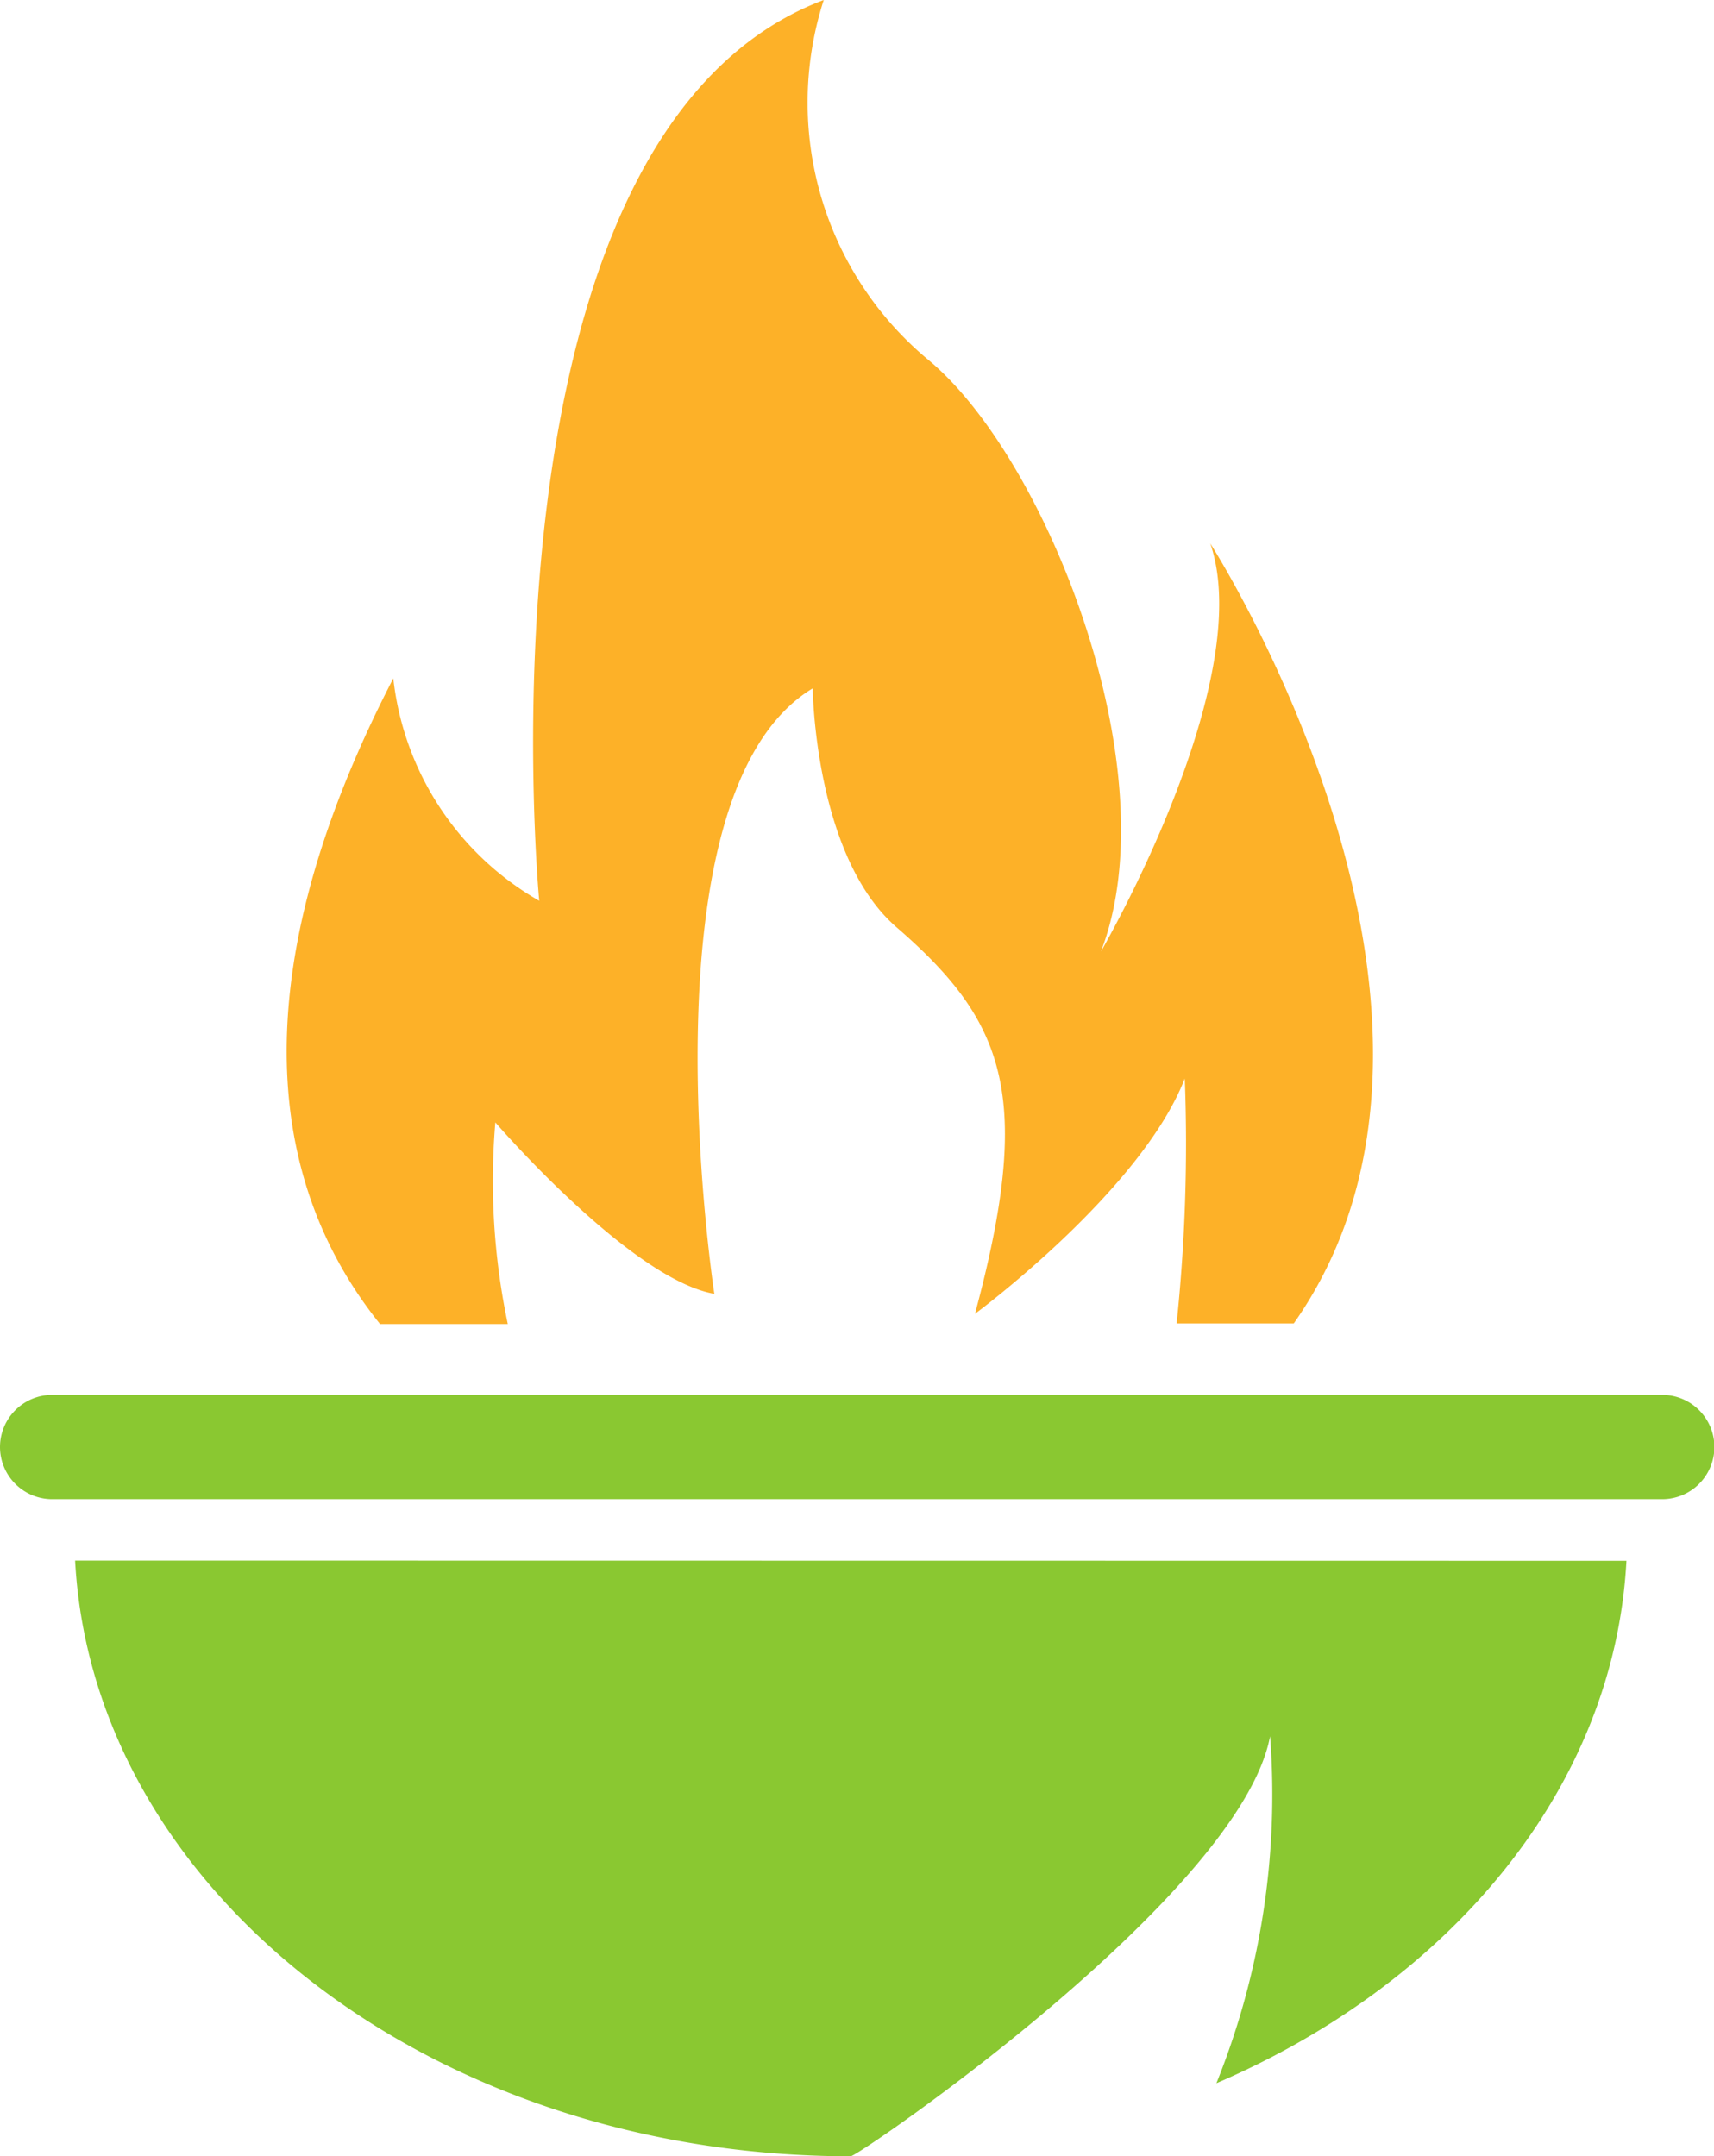 <svg xmlns="http://www.w3.org/2000/svg" viewBox="0 0 83.98 105.66"><defs><style>.cls-1{fill:#fdb128;}.cls-2{fill:#8ac831;}</style></defs><g id="Слой_2" data-name="Слой 2"><g id="OBJECTS"><path class="cls-1" d="M24.88,64.88A34,34,0,0,1,24.27,55s6.62,7.68,10.73,8.4c0,0-3.76-24.49,4.82-29.67,0,0,.08,8.22,4.11,11.71,5.36,4.64,6.7,8.31,3.84,18.94,0,0,8.13-6,10.28-11.53a84.39,84.39,0,0,1-.4,12h5.74C74.08,49.66,59.3,26.63,59.3,26.63c2.32,6.79-5.36,20-5.36,20,3.39-8.76-2.58-24.06-8.4-28.95A16.39,16.39,0,0,1,40.36,0C22.85,6.61,26.42,44.14,26.42,44.14a14.37,14.37,0,0,1-7.15-10.9c-8,15.48-5.66,25.4-.65,31.64Z"/><path class="cls-2" d="M3.68,76.47c.87,16.24,17.55,29.19,38,29.19.39,0,19.08-12.8,20.55-20.58a37.85,37.85,0,0,1-2.63,17c11.52-4.95,19.5-14.51,20.09-25.6Z"/><path class="cls-2" d="M81.43,68.35H2.55A2.56,2.56,0,0,0,0,70.9H0a2.56,2.56,0,0,0,2.55,2.56H81.43A2.56,2.56,0,0,0,84,70.9h0A2.56,2.56,0,0,0,81.43,68.35Z"/></g></g></svg>